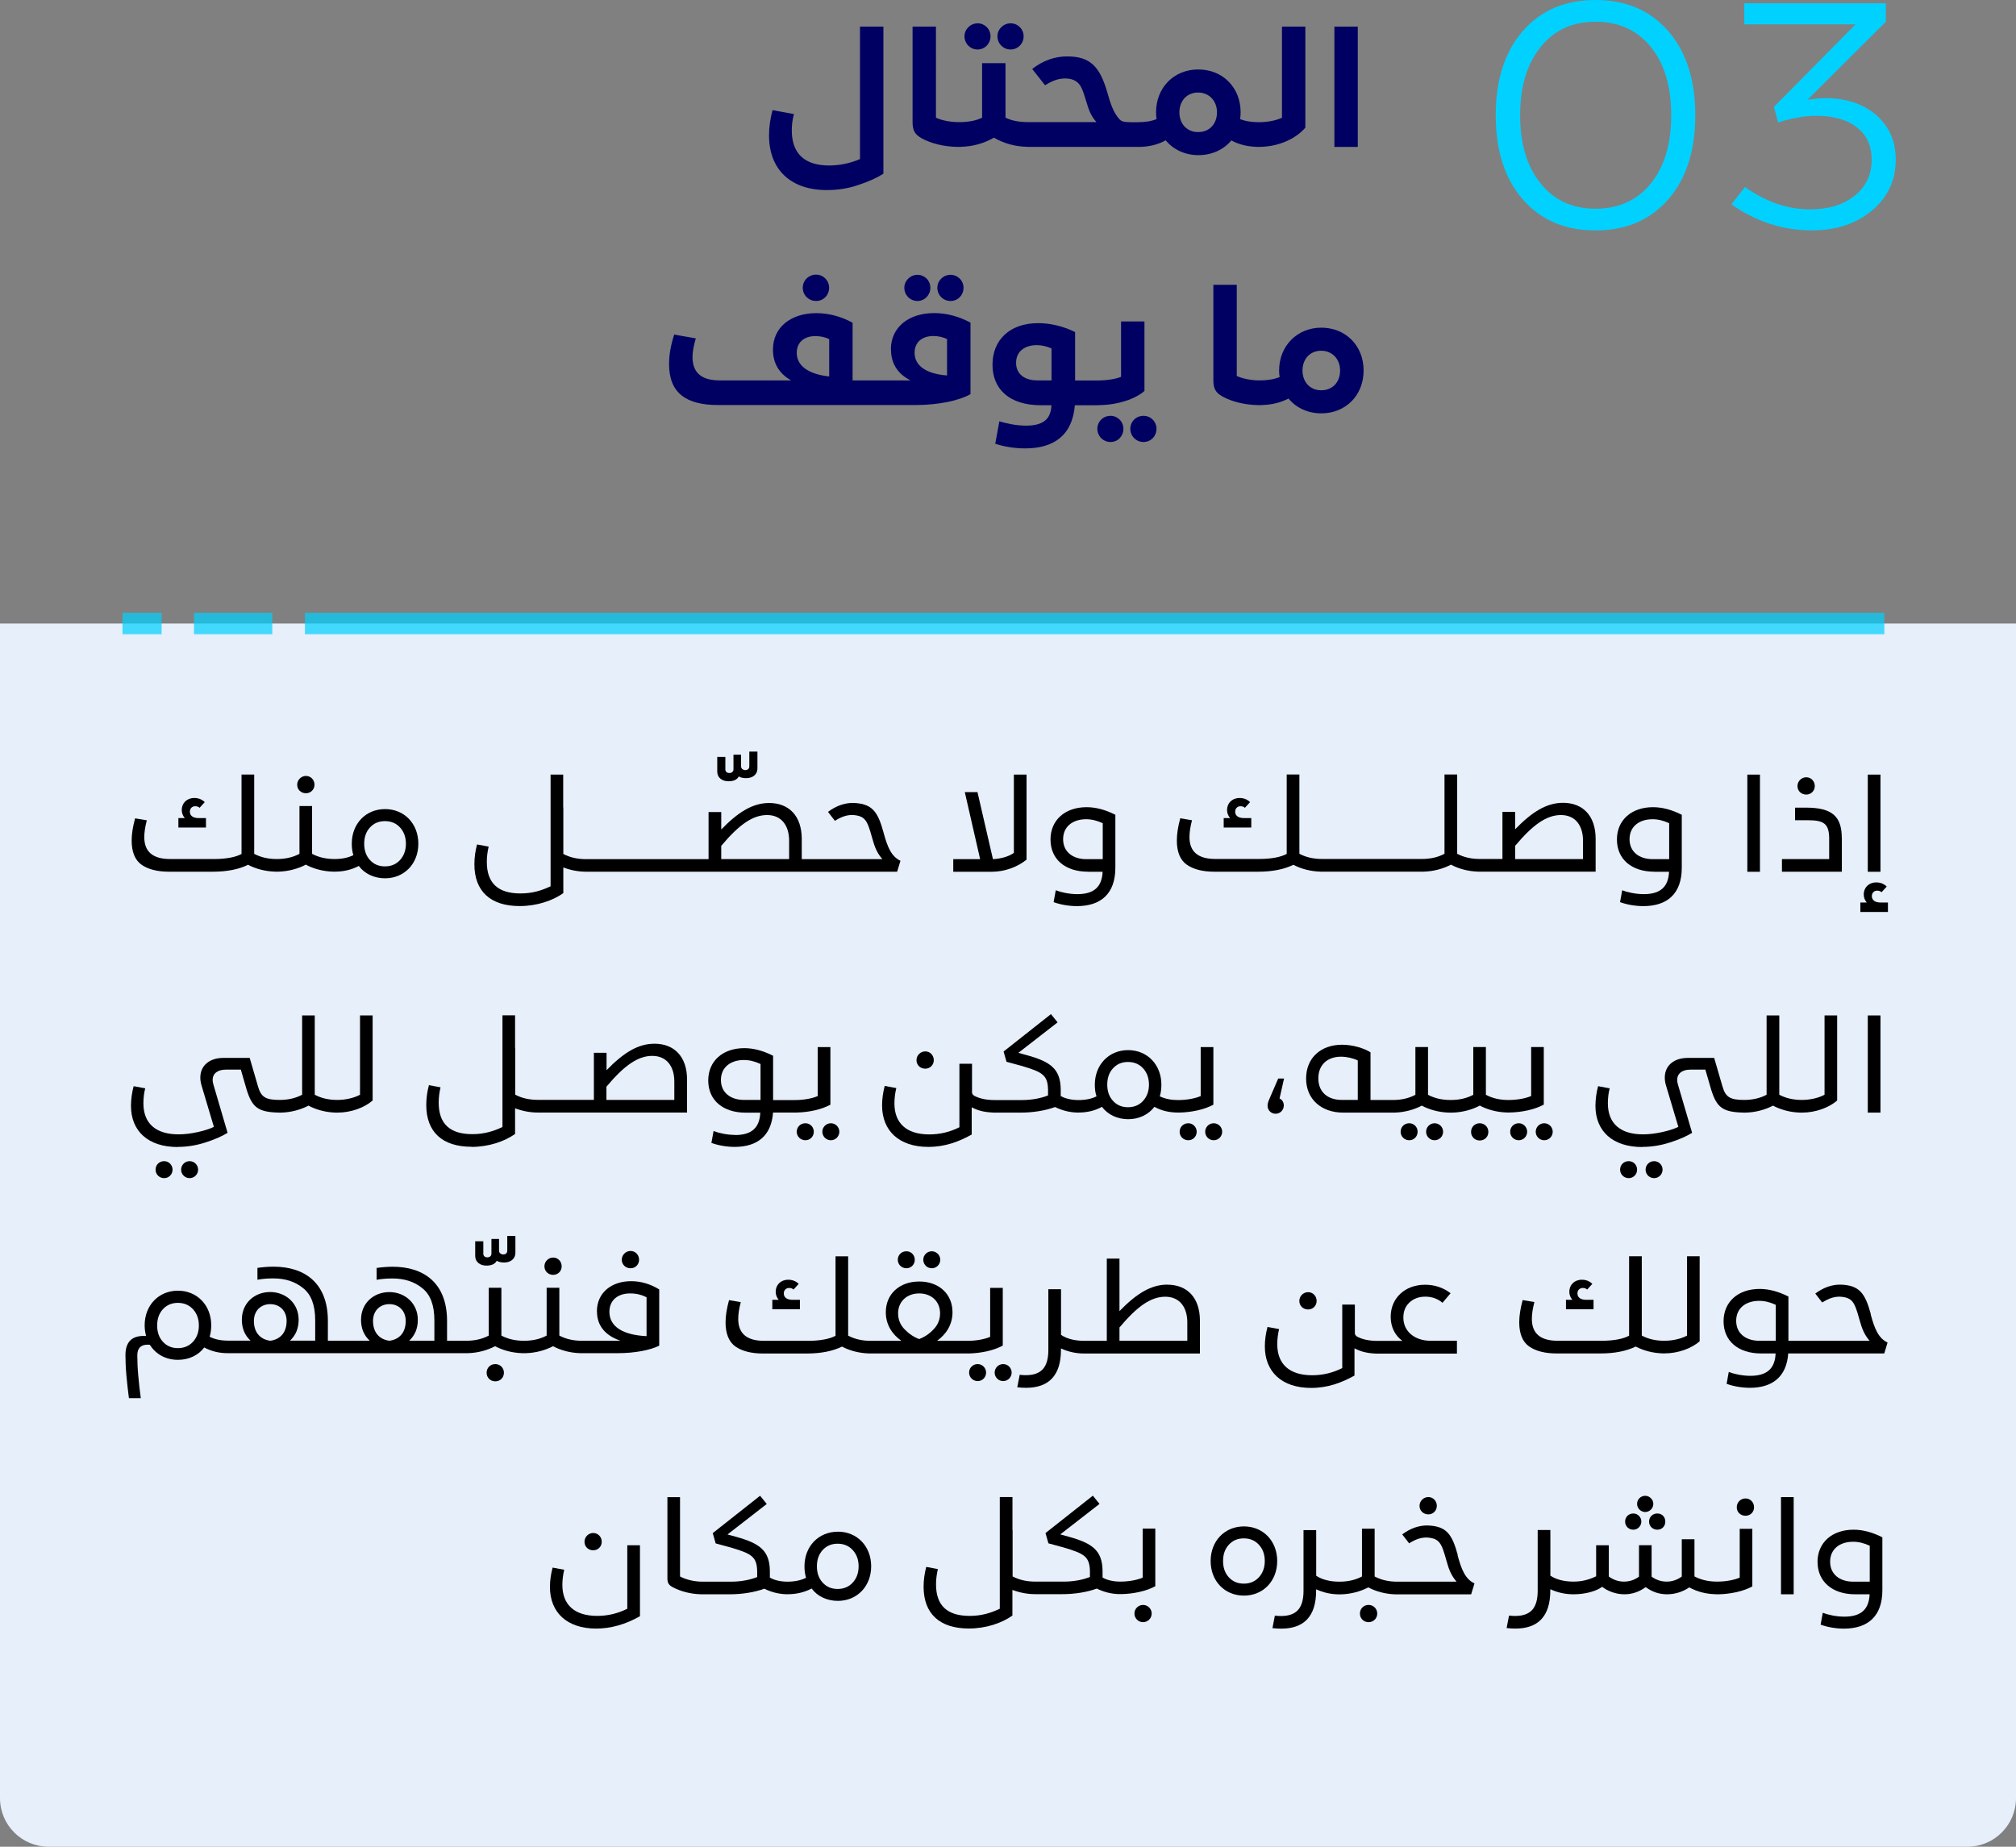 <?xml version="1.0" encoding="UTF-8"?><svg id="uuid-f80bc982-bde4-47b3-a8d2-9be716d4045f" xmlns="http://www.w3.org/2000/svg" viewBox="0 0 318.01 291.38"><rect x="0" y="0" width="318.01" height="291.38" fill="#808080" stroke="none"/><defs><style>.uuid-27edf242-a7bf-49ba-a8c7-bd7934f88d71{fill:none;opacity:.71;}.uuid-c4e593a7-1a56-4753-9a3d-cc1eb6bca757{fill:#00d1ff;}.uuid-d7473f01-61a0-404b-9779-f6e7a71a2b03{fill:#000062;}.uuid-6b0b991e-a8ce-4fce-b1ca-ca660bdb38d6{fill:#e6effa;}</style></defs><g id="uuid-62284024-98ba-446d-859d-45633347765f"><path class="uuid-6b0b991e-a8ce-4fce-b1ca-ca660bdb38d6" d="m318.01,98.38H0v185.33c0,4.24,3.43,7.67,7.67,7.67h302.67c4.24,0,7.67-3.43,7.67-7.67V98.38"/><path class="uuid-d7473f01-61a0-404b-9779-f6e7a71a2b03" d="m130.43,29.99c1.74,0,3.41-.26,4.99-.81,1.59-.52,2.91-1.12,3.93-1.77V4.2h-3.69v20.9c-1.61.68-3.22,1.01-4.86,1.01-3.82,0-5.9-1.82-5.9-5.54,0-.86.1-1.72.34-2.57l-3.38-.62c-.36,1.35-.55,2.68-.55,3.98,0,5.41,3.43,8.63,9.13,8.63Z"/><path class="uuid-d7473f01-61a0-404b-9779-f6e7a71a2b03" d="m154.22,7.81c1.12,0,2.03-.94,2.03-2.08s-.91-2.05-2.03-2.05-2.08.91-2.08,2.05.91,2.08,2.08,2.08Z"/><path class="uuid-d7473f01-61a0-404b-9779-f6e7a71a2b03" d="m159.42,7.81c1.14,0,2.05-.94,2.05-2.08s-.91-2.05-2.05-2.05-2.08.91-2.08,2.05.91,2.08,2.08,2.08Z"/><path class="uuid-d7473f01-61a0-404b-9779-f6e7a71a2b03" d="m194.21,22.14c1.2.66,2.55.99,4.07,1.03.06,0,.14.01.25.01,0,0,.01,0,.02,0h.05s.02,0,.02,0c.1,0,.18,0,.24-.01,2.99-.07,5.61-1.34,7.05-3.03V4.2h-3.69v14.38c-.94.44-2.31.7-3.64.7-1.17,0-2.16-.16-2.96-.49.05-.34.08-.7.08-1.07,0-3.9-2.81-6.76-6.68-6.76s-6.66,2.89-6.66,6.76c0,.36.03.73.08,1.07-.81.34-1.79.49-2.96.49h-1.17c-1.01,0-1.46-.13-1.77-.52-.86-.96-1.33-2.24-1.87-4.19-1.17-4-2.63-5.67-6.34-5.67-1.95,0-3.8.65-5.51,1.98l2.03,2.57c1.22-.75,2.13-1.07,3.17-1.07,1.38,0,2.16.57,2.6,1.53.23.49.47,1.2.75,2.16.44,1.53.83,2.34,1.59,3.2h-10.71c-1.48,0-2.68-.23-3.64-.7v-8.61h-3.69v8.61c-.96.47-2.16.7-3.64.7-1.35,0-2.7-.26-3.64-.7V4.2h-3.69v15.03c0,1.35.34,1.98,1.46,2.6,1.42.79,3.46,1.32,5.69,1.35.02,0,.04,0,.05,0,.04,0,.07,0,.11,0h.05s.01,0,.02,0c.13,0,.23,0,.29-.02,1.86-.05,3.58-.53,5.16-1.44,1.58.91,3.3,1.39,5.16,1.44.06.01.16.02.29.02,0,0,.01,0,.02,0h17.29s.02,0,.03,0c1.62,0,3.04-.34,4.31-1.04,1.22,1.48,3.07,2.34,5.17,2.34s3.98-.86,5.2-2.34Zm-5.23-1.3c-1.77,0-2.94-1.33-2.94-3.12s1.17-3.12,2.94-3.12,2.99,1.33,2.99,3.12-1.14,3.12-2.99,3.12Z"/><rect class="uuid-d7473f01-61a0-404b-9779-f6e7a71a2b03" x="210.49" y="4.2" width="3.69" height="18.98"/><path class="uuid-d7473f01-61a0-404b-9779-f6e7a71a2b03" d="m128.74,43.33c-1.17,0-2.11.91-2.11,2.08s.94,2.08,2.11,2.08,2.05-.94,2.05-2.08-.91-2.08-2.05-2.08Z"/><path class="uuid-d7473f01-61a0-404b-9779-f6e7a71a2b03" d="m144.73,47.49c1.12,0,2.03-.94,2.03-2.08s-.91-2.05-2.03-2.05-2.08.91-2.08,2.05.91,2.08,2.08,2.08Z"/><path class="uuid-d7473f01-61a0-404b-9779-f6e7a71a2b03" d="m140.55,55.16c0,2.16,1.01,3.8,3.07,4.86h-9.13v-9.1c-1.87-1.01-3.77-1.51-5.72-1.51-3.9,0-6.84,2.13-6.84,5.75,0,2.16.96,3.77,2.86,4.86h-11.26c-2.83,0-4.29-1.17-4.29-3.69,0-.83.18-1.82.52-2.94l-3.41-.6c-.55,1.69-.81,3.25-.81,4.65,0,4.65,2.78,6.47,7.77,6.47h31.02c3.74,0,6.97-.7,8.76-1.72v-11.28c-1.87-1.01-3.8-1.51-5.75-1.51-3.85,0-6.81,2.11-6.81,5.75Zm-9.75,4.24c-3.15-.34-5.12-1.61-5.12-3.72,0-1.64,1.14-2.65,2.94-2.65.78,0,1.51.16,2.18.47v5.9Zm18.59-.16c-3.12-.23-5.12-1.43-5.12-3.59,0-1.64,1.17-2.63,2.96-2.63.75,0,1.48.16,2.16.47v5.75Z"/><path class="uuid-d7473f01-61a0-404b-9779-f6e7a71a2b03" d="m151.99,45.41c0-1.14-.91-2.05-2.05-2.05s-2.08.91-2.08,2.05.91,2.08,2.08,2.08,2.05-.94,2.05-2.08Z"/><path class="uuid-d7473f01-61a0-404b-9779-f6e7a71a2b03" d="m175.18,65.61c-1.17,0-2.08.91-2.08,2.05s.91,2.08,2.08,2.08,2.03-.94,2.03-2.08-.91-2.05-2.03-2.05Z"/><path class="uuid-d7473f01-61a0-404b-9779-f6e7a71a2b03" d="m180.38,65.61c-1.17,0-2.08.91-2.08,2.05s.91,2.08,2.08,2.08,2.05-.94,2.05-2.08-.91-2.05-2.05-2.05Z"/><path class="uuid-d7473f01-61a0-404b-9779-f6e7a71a2b03" d="m173.2,63.92h.03s.03,0,.04,0c.06,0,.11,0,.15,0,2.97-.04,5.69-.98,7.11-2.23v-10.97h-3.69v8.74c-.83.34-2.26.57-3.64.57h-3.61v-7.64c-1.95-.94-3.9-1.4-5.85-1.4-4.45,0-7.18,2.65-7.18,6.55s2.7,6.4,7.64,6.4h1.66c-.1,2.16-1.25,3.22-4.03,3.22-1.48,0-3.04-.34-4.19-.68l-.65,3.54c1.53.49,3.12.73,4.73.73,4.5,0,7.44-2.05,7.83-6.81h3.64Zm-7.33-3.9h-2.26c-2,0-3.33-1.01-3.33-2.78s1.35-2.78,3.25-2.78c.81,0,1.59.18,2.34.52v5.04Z"/><path class="uuid-d7473f01-61a0-404b-9779-f6e7a71a2b03" d="m208.43,51.7c-3.82,0-6.66,2.89-6.66,6.76,0,.34.03.7.08,1.04-.86.34-1.9.52-3.12.52-1.35,0-2.7-.26-3.64-.7v-14.38h-3.69v15.03c0,1.35.34,1.98,1.46,2.6,1.42.79,3.46,1.32,5.69,1.35.02,0,.04,0,.05,0,.04,0,.07,0,.11,0h.05s.01,0,.02,0c.1,0,.19,0,.24-.01,1.53-.04,2.95-.36,4.23-1.03,1.22,1.48,3.07,2.34,5.17,2.34,3.87,0,6.68-2.86,6.68-6.76s-2.81-6.76-6.68-6.76Zm-.03,9.88c-1.77,0-2.94-1.33-2.94-3.12s1.17-3.12,2.94-3.12,2.99,1.33,2.99,3.12-1.14,3.12-2.99,3.12Z"/><path class="uuid-c4e593a7-1a56-4753-9a3d-cc1eb6bca757" d="m263.16,4.91c2.84,3.27,4.26,7.69,4.26,13.27s-1.42,10-4.26,13.27-6.67,4.91-11.48,4.91-8.64-1.64-11.48-4.91-4.26-7.69-4.26-13.27,1.42-10,4.26-13.27c2.84-3.27,6.67-4.91,11.48-4.91s8.64,1.64,11.48,4.91Zm-20.15,2.52c-2.15,2.67-3.22,6.25-3.22,10.75s1.07,8.08,3.22,10.75c2.15,2.67,5.04,4,8.67,4s6.58-1.32,8.72-3.97c2.15-2.65,3.22-6.24,3.22-10.78s-1.07-8.13-3.22-10.78c-2.15-2.65-5.06-3.97-8.72-3.97s-6.53,1.33-8.67,4Z"/><path class="uuid-c4e593a7-1a56-4753-9a3d-cc1eb6bca757" d="m299.04,25.19c0,3.25-1.25,5.93-3.74,8.02-2.49,2.1-5.68,3.14-9.56,3.14-4.5,0-8.71-1.37-12.62-4.1l2.13-2.75c3.29,2.35,6.72,3.53,10.28,3.53,2.91,0,5.25-.72,7.04-2.16,1.78-1.44,2.67-3.33,2.67-5.69,0-2.18-.78-3.88-2.34-5.09-1.56-1.21-3.69-1.82-6.39-1.82-1.77,0-3.77.35-6.02,1.04l-.67-2.44,12.88-13.03h-17.55V.52h22.33v2.91l-12.36,12.31c1.11-.17,2.03-.26,2.75-.26,3.32,0,6.02.89,8.08,2.67,2.06,1.78,3.09,4.13,3.09,7.04Z"/><path d="m22.31,136.43c1.05.73,2.5,1.11,4.35,1.11h6.89c2.23,0,4.09-.36,5.58-1.09,1.22.64,2.71,1.04,4.28,1.08.02,0,.07,0,.1,0,.04,0,.08,0,.13,0h.02s0,0,0,0,0,0,0,0h.02s.07,0,.11,0c.05,0,.1,0,.13,0,1.59-.04,3.1-.46,4.32-1.1,1.2.64,2.71,1.06,4.3,1.1.03,0,.09,0,.15,0,.03,0,.06,0,.09,0h.04c1.37,0,2.62-.29,3.78-.9.92,1.24,2.44,1.95,4.14,1.95,3.04,0,5.25-2.31,5.25-5.46s-2.2-5.46-5.25-5.46-5.25,2.31-5.25,5.46c0,.65.08,1.26.25,1.81-.82.4-1.78.61-2.94.61h0c-1.37,0-2.54-.27-3.57-.82v-7.54h-1.99v7.54c-1.03.55-2.21.82-3.57.82h0c-1.37,0-2.54-.27-3.57-.82v-12.51h-2v12.53c-.86.48-2.37.8-4.32.8h-6.95c-2.71,0-4.07-1.15-4.07-3.46,0-.73.13-1.62.4-2.65l-1.85-.31c-.36,1.32-.54,2.48-.54,3.51,0,1.78.52,3.07,1.55,3.8Zm36.04-5.86c.61-.67,1.39-1.01,2.37-1.01s1.79.34,2.39,1.01c.61.67.92,1.53.92,2.56s-.32,1.89-.92,2.56c-.61.67-1.41,1.01-2.39,1.01s-1.76-.34-2.37-1.01-.9-1.53-.9-2.56.29-1.89.9-2.56Z"/><path d="m32.49,129.08h-1.15c-.95,0-1.39-.42-1.39-1.01,0-.5.34-.86.84-.86.29,0,.53.08.69.25l.82-.9c-.46-.44-1.01-.65-1.66-.65-1.18,0-1.97.82-1.97,1.89,0,.48.17.92.48,1.28h-1.01v1.49h4.35v-1.49Z"/><path d="m48.27,125.16c.76,0,1.34-.61,1.34-1.34,0-.78-.59-1.39-1.34-1.39s-1.39.61-1.39,1.39.61,1.34,1.39,1.34Z"/><path d="m81.99,142.96c2.71,0,5.21-.86,6.87-2.04v-4.05c1.18.44,2.37.67,3.59.67h.02s0,0,0,0,0,0,0,0h37.38s0,0,0,0,0,0,0,0h11.67l.52-1.72c-1.45-.69-2.06-2.2-2.67-4.47-.9-3.3-1.79-4.58-4.83-4.66-1.34,0-2.65.46-3.93,1.41l1.09,1.41c1.07-.67,1.87-.92,2.77-.92,2,.13,2.33.82,3.09,3.57.42,1.53.78,2.41,1.62,3.4h-12.71v-3.19c0-3.63-2.02-5.67-5.14-5.67-2.6,0-4.89,1.43-7.56,4.18v-2.75h-2v7.43h-19.32c-1.36,0-2.56-.27-3.59-.82v-7.33h-.02v-5.19h-1.99v17.62c-1.41.67-2.88,1.13-4.75,1.13-3.51,0-5.31-1.6-5.31-4.98,0-.8.1-1.6.29-2.41l-1.83-.34c-.27,1.01-.42,2.06-.42,3.13,0,4.26,2.54,6.59,7.14,6.59Zm31.79-9.51c2.77-3.3,4.93-4.85,7.22-4.85s3.48,1.68,3.48,4.05v2.9h-10.71v-2.1Z"/><path d="m114.9,123.27c.82,0,1.37-.25,1.64-.76.31.19.69.27,1.18.27.9,0,1.76-.48,1.76-1.57v-2.62h-1.28v2.31c0,.4-.27.61-.63.61s-.67-.23-.67-.59v-1.85h-1.2v2.33c0,.36-.29.57-.65.57s-.63-.21-.63-.57v-1.97h-1.28v2.27c0,1.09.86,1.57,1.76,1.57Z"/><path d="m161.93,135.64v-13.42h-2v12.35c-.86.61-2.06.92-3.3.99l-2.44-10.58h-2l2.42,10.58h-4.24v1.99h6.07c2.1,0,4.14-.8,5.48-1.91Z"/><path d="m171.64,137.55h2.29c-.11,2.41-1.39,3.53-3.99,3.53-1.26,0-2.58-.29-3.4-.61l-.34,1.87c1.07.4,2.44.63,3.67.63,3.76,0,6.07-1.93,6.07-6.07v-8.34c-1.57-.8-3.09-1.2-4.54-1.2-3.38,0-5.69,2.02-5.69,5.1s2.27,5.08,5.92,5.08Zm-.31-8.29c.86,0,1.72.21,2.62.63v5.67h-2.6c-2.12,0-3.65-1.15-3.65-3.15s1.53-3.15,3.63-3.15Z"/><path d="m187.2,136.43c1.05.73,2.5,1.11,4.35,1.11h6.89c2.23,0,4.09-.36,5.58-1.09,1.22.64,2.71,1.04,4.28,1.08.02,0,.07,0,.11,0,.04,0,.08,0,.12,0h.02s0,0,0,0,0,0,0,0h15.77s.06,0,.09,0c.05,0,.11,0,.15,0,1.59-.04,3.1-.46,4.32-1.1,1.2.64,2.71,1.06,4.3,1.1.03,0,.09,0,.14,0,.03,0,.06,0,.09,0h.02s0,0,0,0,0,0,0,0h18.27v-5.19c0-3.63-2.02-5.67-5.14-5.67-2.6,0-4.89,1.43-7.56,4.18v-2.75h-2v7.43h-3.57c-1.36,0-2.54-.27-3.57-.82v-12.51h-2v12.51c-1.03.55-2.2.82-3.57.82h-15.75c-1.37,0-2.54-.27-3.57-.82v-12.51h-2v12.53c-.86.48-2.37.8-4.32.8h-6.95c-2.71,0-4.07-1.15-4.07-3.46,0-.73.13-1.62.4-2.65l-1.85-.31c-.36,1.32-.54,2.48-.54,3.51,0,1.78.52,3.07,1.55,3.8Zm51.81-2.98c2.77-3.3,4.93-4.85,7.22-4.85s3.48,1.68,3.48,4.05v2.9h-10.71v-2.1Z"/><path d="m197.38,129.08h-1.15c-.95,0-1.39-.42-1.39-1.01,0-.5.34-.86.84-.86.29,0,.53.08.69.25l.82-.9c-.46-.44-1.01-.65-1.66-.65-1.18,0-1.97.82-1.97,1.89,0,.48.17.92.48,1.28h-1.01v1.49h4.35v-1.49Z"/><path d="m260.99,137.55h2.29c-.11,2.41-1.39,3.53-3.99,3.53-1.26,0-2.58-.29-3.4-.61l-.34,1.87c1.07.4,2.44.63,3.67.63,3.76,0,6.07-1.93,6.07-6.07v-8.34c-1.57-.8-3.09-1.2-4.54-1.2-3.38,0-5.69,2.02-5.69,5.1s2.27,5.08,5.92,5.08Zm-.31-8.29c.86,0,1.72.21,2.62.63v5.67h-2.6c-2.12,0-3.65-1.15-3.65-3.15s1.53-3.15,3.63-3.15Z"/><rect x="275.63" y="122.22" width="1.99" height="15.33"/><path d="m284.93,125.37c.76,0,1.34-.61,1.34-1.34,0-.78-.59-1.39-1.34-1.39s-1.39.61-1.39,1.39.61,1.34,1.39,1.34Z"/><path d="m290.53,132.26c0-3.46-1.51-4.83-5.69-4.83h-1.68v1.99h2.1c2.46,0,3.28.57,3.28,2.92v3.21h-7.45v1.99h9.45v-5.29Z"/><path d="m296.65,142.4c-.94,0-1.38-.42-1.38-1.01,0-.5.34-.86.84-.86.29,0,.52.08.69.25l.82-.9c-.46-.44-1.01-.65-1.66-.65-1.18,0-1.97.82-1.97,1.89,0,.48.17.92.48,1.28h-1.01v1.49h4.35v-1.49h-1.16Z"/><rect x="294.63" y="122.22" width="2" height="15.33"/><path d="m24.54,184.55c0,.76.61,1.34,1.36,1.34s1.32-.61,1.32-1.34-.59-1.34-1.32-1.34c-.78,0-1.36.59-1.36,1.34Z"/><circle cx="29.91" cy="184.55" r="1.34"/><path d="m28.04,180.96c1.45,0,2.9-.23,4.33-.69,1.45-.46,2.62-.97,3.53-1.53l-2.23-7.6c-.08-.27-.13-.52-.13-.73,0-1.03.8-1.64,2.06-1.64h2.39l.92,3.17c.88,2.81,1.81,3.55,5.17,3.61,0,0,0,0,0,0s0,0,0,0h.02s.07,0,.11,0c.05,0,.1,0,.13,0,1.59-.04,3.1-.46,4.32-1.1,1.2.64,2.71,1.06,4.3,1.1.03,0,.09,0,.15,0,.03,0,.06,0,.09,0h.04c2.16,0,4.28-.8,5.54-1.91v-13.42h-1.99v12.51c-.95.52-2.31.82-3.57.82h0c-1.37,0-2.54-.27-3.57-.82v-12.51h-1.99v12.51c-1.03.55-2.21.82-3.57.82h0c-2.23,0-2.92-.48-3.4-2.16l-1.3-4.47h-4.18c-2.12,0-3.61,1.18-3.61,3.09,0,.42.06.86.21,1.32l1.93,6.47c-.65.31-1.49.59-2.54.82-1.03.23-2.06.36-3.04.36-3.61,0-5.54-1.74-5.54-4.91,0-.76.1-1.7.29-2.35l-1.83-.34c-.25.92-.42,2.08-.42,3.09,0,4.01,2.71,6.51,7.39,6.51Z"/><path d="m74.38,180.96c2.71,0,5.21-.86,6.87-2.04v-4.05c1.18.44,2.37.67,3.59.67h.02s0,0,0,0,0,0,0,0h23.52v-5.19c0-3.63-2.02-5.67-5.14-5.67-2.6,0-4.89,1.43-7.56,4.18v-2.75h-2v7.43h-8.82c-1.36,0-2.56-.27-3.59-.82v-7.33h-.02v-5.19h-1.99v17.62c-1.41.67-2.88,1.13-4.75,1.13-3.51,0-5.31-1.6-5.31-4.98,0-.8.1-1.6.29-2.41l-1.83-.34c-.27,1.01-.42,2.06-.42,3.13,0,4.26,2.54,6.59,7.14,6.59Zm21.29-9.51c2.77-3.3,4.93-4.85,7.22-4.85s3.48,1.68,3.48,4.05v2.9h-10.71v-2.1Z"/><path d="m115.96,179.07c-1.26,0-2.58-.29-3.4-.61l-.34,1.87c1.07.4,2.44.63,3.67.63,3.53,0,5.79-1.72,6.05-5.42h3.49s0,0,0,0,0,0,0,0h.02s.09,0,.13,0c.03,0,.08,0,.1,0,.93-.02,1.86-.13,2.81-.34,1.03-.23,1.85-.55,2.5-.9v-9.09h-2v7.73c-.82.36-2.14.63-3.57.63h-3.47v-6.99c-1.57-.8-3.09-1.2-4.54-1.2-3.38,0-5.69,2.02-5.69,5.1s2.27,5.08,5.92,5.08h2.29c-.11,2.41-1.39,3.53-3.99,3.53Zm1.41-5.52c-2.12,0-3.65-1.15-3.65-3.15s1.53-3.15,3.63-3.15c.86,0,1.72.21,2.62.63v5.67h-2.6Z"/><circle cx="131.06" cy="178.57" r="1.34"/><path d="m128.37,178.57c0-.76-.59-1.34-1.32-1.34-.78,0-1.37.59-1.37,1.34s.61,1.34,1.37,1.34,1.32-.61,1.32-1.34Z"/><path d="m145.96,168.62c.76,0,1.34-.61,1.34-1.34,0-.78-.59-1.39-1.34-1.39s-1.39.61-1.39,1.39.61,1.34,1.39,1.34Z"/><path d="m141.39,171.68l-1.83-.34c-.27,1.01-.42,2.04-.42,3.07,0,4.01,2.69,6.55,7.29,6.55,2.69,0,4.85-.84,6.85-1.95v-4.3c.91.5,1.97.76,3.17.82.05.01.13.02.28.02h4.3c1.87,0,3.88-.31,5.4-.88,1.12.55,2.26.83,3.42.87.02,0,.06,0,.08,0,.05,0,.1,0,.15,0h.02s0,0,0,0,0,0,0,0h.02c1.36,0,2.6-.29,3.7-.9.94,1.24,2.44,1.95,4.14,1.95s3.19-.71,4.14-1.95c1.11.61,2.35.9,3.72.9h.02s0,0,0,0,0,0,0,0h.02s.09,0,.13,0c.03,0,.08,0,.1,0,.93-.02,1.86-.13,2.81-.34,1.03-.23,1.85-.55,2.5-.9v-9.09h-2v7.73c-.82.36-2.14.63-3.57.63h0c-1.09,0-2.06-.19-2.88-.59.17-.57.25-1.18.25-1.83,0-3.15-2.21-5.46-5.25-5.46s-5.25,2.31-5.25,5.46c0,.69.08,1.3.27,1.83-.78.4-1.74.59-2.88.59h0c-1.01,0-2.12-.23-2.77-.65v-1.11c-.06-3.15-1.6-4.28-5.29-5.31l-1.39-.38,6.19-4.81-1.05-1.3-7.47,5.9.46,1.62,2.46.67c3.3.97,4.01,1.49,4.09,3.67v.97c-1.03.42-2.52.73-4.09.73h-4.33c-1.26,0-2.31-.21-3.17-.65-.27-.15-.4-.34-.4-.57v-4.51h-1.99v10.02c-1.51.76-3.09,1.13-4.75,1.13-3.59,0-5.5-1.76-5.5-4.89,0-.82.1-1.62.29-2.39Zm34.17-3.11c.61-.67,1.39-1.01,2.37-1.01s1.78.34,2.39,1.01c.61.67.92,1.53.92,2.56s-.31,1.89-.92,2.56c-.61.67-1.41,1.01-2.39,1.01s-1.76-.34-2.37-1.01-.9-1.53-.9-2.56.29-1.89.9-2.56Z"/><circle cx="191.45" cy="178.57" r="1.34"/><path d="m186.08,178.57c0,.76.61,1.34,1.37,1.34s1.32-.61,1.32-1.34-.59-1.34-1.32-1.34c-.78,0-1.37.59-1.37,1.34Z"/><path d="m201.63,170.17l-1.45,3.36c-.15.36-.23.67-.23.92,0,.73.55,1.28,1.28,1.28.69,0,1.28-.57,1.28-1.3,0-.5-.25-.92-.67-1.11l.71-3.15h-.92Z"/><circle cx="226.3" cy="178.57" r="1.34"/><path d="m223.62,178.57c0-.76-.59-1.34-1.32-1.34-.78,0-1.36.59-1.36,1.34s.61,1.34,1.36,1.34,1.32-.61,1.32-1.34Z"/><path d="m233.4,174.43c1.2.64,2.71,1.06,4.3,1.1.03,0,.09,0,.15,0,.03,0,.06,0,.09,0h.04s.08,0,.12,0c.04,0,.09,0,.11,0,.93-.02,1.86-.13,2.81-.34,1.03-.23,1.85-.55,2.5-.9v-9.09h-1.99v7.73c-.82.36-2.14.63-3.57.63h0c-1.37,0-2.54-.27-3.57-.82v-7.54h-1.99v7.54c-1.03.55-2.21.82-3.57.82h0c-1.37,0-2.54-.27-3.57-.82v-7.54h-1.99v7.54c-1.03.55-2.21.82-3.57.82h-3.51v-7.52c-1.01-.65-2.79-1.2-4.49-1.2-3.3,0-5.67,2.04-5.67,5.33s2.44,5.38,5.84,5.38h7.83s0,0,0,0,0,0,0,0h.02s.06,0,.1,0c.05,0,.11,0,.14,0,1.59-.04,3.1-.46,4.32-1.1,1.2.64,2.71,1.06,4.3,1.1.03,0,.09,0,.15,0,.03,0,.06,0,.09,0h.04s.06,0,.09,0c.06,0,.12,0,.15,0,1.59-.04,3.1-.46,4.32-1.1Zm-19.22-.88h-2.52c-2.18,0-3.7-1.2-3.7-3.4s1.49-3.42,3.57-3.42c.92,0,1.91.23,2.65.59v6.24Z"/><path d="m233.42,177.23c-.78,0-1.37.59-1.37,1.36s.59,1.36,1.37,1.36,1.36-.59,1.36-1.36-.61-1.36-1.36-1.36Z"/><circle cx="243.59" cy="178.57" r="1.34"/><path d="m239.58,179.91c.74,0,1.32-.61,1.32-1.34s-.59-1.34-1.32-1.34c-.78,0-1.36.59-1.36,1.34s.61,1.34,1.36,1.34Z"/><circle cx="260.92" cy="184.55" r="1.34"/><path d="m259.06,180.96c1.45,0,2.9-.23,4.33-.69,1.45-.46,2.62-.97,3.53-1.53l-2.23-7.6c-.08-.27-.13-.52-.13-.73,0-1.03.8-1.64,2.06-1.64h2.39l.92,3.17c.88,2.81,1.81,3.55,5.17,3.61,0,0,0,0,0,0s0,0,0,0h.02s.07,0,.11,0c.05,0,.1,0,.13,0,1.59-.04,3.1-.46,4.32-1.1,1.2.64,2.71,1.06,4.3,1.1.03,0,.09,0,.14,0,.03,0,.06,0,.1,0h.02s0,0,0,0,0,0,0,0h.02c2.16,0,4.28-.8,5.54-1.91v-13.42h-1.99v12.51c-.95.52-2.31.82-3.57.82h0c-1.36,0-2.54-.27-3.57-.82v-12.51h-2v12.51c-1.03.55-2.2.82-3.57.82h0c-2.23,0-2.92-.48-3.4-2.16l-1.3-4.47h-4.18c-2.12,0-3.61,1.18-3.61,3.09,0,.42.06.86.21,1.32l1.93,6.47c-.65.31-1.49.59-2.54.82-1.03.23-2.06.36-3.04.36-3.61,0-5.54-1.74-5.54-4.91,0-.76.1-1.7.29-2.35l-1.83-.34c-.25.92-.42,2.08-.42,3.09,0,4.01,2.71,6.51,7.39,6.51Z"/><path d="m258.24,184.55c0-.76-.59-1.34-1.32-1.34-.78,0-1.36.59-1.36,1.34s.61,1.34,1.36,1.34,1.32-.61,1.32-1.34Z"/><rect x="294.63" y="160.22" width="2" height="15.33"/><path d="m74.96,195.85v2.27c0,1.09.86,1.57,1.76,1.57.82,0,1.36-.25,1.64-.76.32.19.69.27,1.18.27.9,0,1.76-.48,1.76-1.57v-2.62h-1.28v2.31c0,.4-.27.61-.63.61s-.67-.23-.67-.59v-1.85h-1.2v2.33c0,.36-.29.57-.65.57s-.63-.21-.63-.57v-1.97h-1.28Z"/><path d="m78.13,215.23c-.78,0-1.37.59-1.37,1.36s.59,1.36,1.37,1.36,1.36-.59,1.36-1.36-.61-1.36-1.36-1.36Z"/><path d="m85.88,199.81c0,.76.61,1.34,1.38,1.34s1.34-.61,1.34-1.34c0-.78-.59-1.39-1.34-1.39s-1.38.61-1.38,1.39Z"/><path d="m98.08,198.77c0,.76.61,1.34,1.39,1.34s1.34-.61,1.34-1.34c0-.78-.59-1.39-1.34-1.39s-1.39.61-1.39,1.39Z"/><path d="m94.17,206.95c0,2.35,1.47,3.84,3.72,4.6h-6.09c-1.36,0-2.54-.27-3.57-.82v-7.54h-2v7.54c-1.03.55-2.2.82-3.57.82h0c-1.37,0-2.54-.27-3.57-.82v-7.54h-1.99v7.54c-1.03.55-2.21.82-3.57.82h-3.01v-3.13c0-6.07-3.76-8.55-8.57-8.55-.78,0-1.64.06-2.54.19v1.87c.8-.15,1.64-.21,2.5-.21,1.87,0,3.44.5,4.7,1.53,1.28,1.01,1.91,2.69,1.91,5.06v3.23h-3.97c.9-.84,1.36-1.93,1.36-3.3,0-2.6-2.04-4.37-4.49-4.37s-4.47,1.72-4.47,4.37c0,1.36.46,2.46,1.37,3.3h-6.6v-3.13c0-6.07-3.76-8.55-8.57-8.55-.78,0-1.64.06-2.54.19v1.87c.8-.15,1.64-.21,2.5-.21,1.87,0,3.44.5,4.7,1.53,1.28,1.01,1.91,2.69,1.91,5.06v3.23h-3.97c.9-.84,1.36-1.93,1.36-3.3,0-2.6-2.04-4.37-4.49-4.37s-4.47,1.72-4.47,4.37c0,1.36.46,2.46,1.37,3.3h-3.59c-1.11,0-2.06-.21-2.86-.61.17-.57.25-1.18.25-1.81,0-3.15-2.21-5.46-5.25-5.46s-5.25,2.31-5.25,5.46c0,.59.08,1.15.23,1.7-.08-.02-.21-.02-.4-.02-1.91,0-2.86,1.01-2.86,3.04,0,.88.04,1.95.15,3.19.11,1.24.25,2.44.4,3.59h1.87c-.15-1.11-.29-2.31-.4-3.57s-.15-2.31-.15-3.17c0-1.13.54-1.7,1.62-1.7.17,0,.29,0,.36.02.36.57.8,1.05,1.37,1.45.88.61,1.91.92,3.07.92,1.7,0,3.21-.71,4.14-1.95,1.13.61,2.37.9,3.7.9h.02s0,0,0,0,0,0,0,0h18.79s0,0,0,0,0,0,0,0h18.79s0,0,0,0,0,0,0,0h.02s.06,0,.1,0c.05,0,.11,0,.14,0,1.59-.04,3.1-.46,4.32-1.1,1.2.64,2.71,1.06,4.3,1.1.03,0,.09,0,.14,0,.03,0,.06,0,.1,0h.02s0,0,0,0,0,0,0,0h.02s.06,0,.1,0c.05,0,.11,0,.14,0,1.59-.04,3.1-.46,4.32-1.1,1.2.64,2.71,1.06,4.3,1.1.03,0,.09,0,.14,0,.03,0,.06,0,.09,0h.02s0,0,0,0,0,0,0,0h5.61c2.83,0,5.19-.5,6.59-1.18v-8.88c-1.41-.86-2.88-1.3-4.43-1.3-3.09,0-5.4,1.81-5.4,4.77Zm-63.72,4.75c-.61.67-1.41,1.01-2.39,1.01s-1.76-.34-2.37-1.01-.9-1.53-.9-2.56.29-1.89.9-2.56,1.39-1.01,2.37-1.01,1.78.34,2.39,1.01c.61.67.92,1.53.92,2.56s-.31,1.89-.92,2.56Zm12.18-.15c-1.66-.23-2.58-1.39-2.58-3.13,0-1.6,1.09-2.65,2.58-2.65s2.58,1.05,2.58,2.65c0,1.74-.9,2.9-2.58,3.13Zm18.79,0c-1.66-.23-2.58-1.39-2.58-3.13,0-1.6,1.09-2.65,2.58-2.65s2.58,1.05,2.58,2.65c0,1.74-.9,2.9-2.58,3.13Zm40.57-.73c-3.67-.17-5.86-1.47-5.86-3.84,0-1.78,1.26-2.9,3.28-2.9.95,0,1.81.21,2.58.61v6.13Z"/><path d="m121.83,206.58h4.35v-1.49h-1.16c-.94,0-1.38-.42-1.38-1.01,0-.5.34-.86.84-.86.29,0,.52.08.69.25l.82-.9c-.46-.44-1.01-.65-1.66-.65-1.18,0-1.97.82-1.97,1.89,0,.48.17.92.48,1.28h-1.01v1.49Z"/><path d="m144.3,198.77c0-.76-.59-1.34-1.32-1.34-.78,0-1.36.59-1.36,1.34s.61,1.34,1.36,1.34,1.32-.61,1.32-1.34Z"/><circle cx="146.98" cy="198.77" r="1.34"/><circle cx="158.24" cy="216.57" r="1.34"/><path d="m152.87,216.57c0,.76.61,1.34,1.36,1.34s1.32-.61,1.32-1.34-.59-1.34-1.32-1.34c-.78,0-1.36.59-1.36,1.34Z"/><path d="m158.18,212.29v-9.09h-1.99v7.73c-.82.36-2.14.63-3.57.63h-4.81c1.41-1.01,2.44-2.52,2.44-4.51,0-2.88-2.14-4.85-5.25-4.85s-5.27,1.97-5.27,4.85c0,1.99,1.03,3.51,2.46,4.51h-4.83c-1.36,0-2.54-.27-3.57-.82v-12.51h-1.99v12.53c-.86.48-2.37.8-4.33.8h-6.95c-2.71,0-4.07-1.15-4.07-3.46,0-.73.13-1.62.4-2.65l-1.85-.31c-.36,1.32-.55,2.48-.55,3.51,0,1.78.53,3.07,1.55,3.8,1.05.73,2.5,1.11,4.35,1.11h6.89c2.23,0,4.09-.36,5.58-1.09,1.22.64,2.71,1.04,4.28,1.08.03,0,.08,0,.12,0,.04,0,.08,0,.12,0h.02s0,0,0,0,0,0,0,0h15.26s0,0,0,0,0,0,0,0h.02s.09,0,.13,0c.03,0,.08,0,.1,0,.93-.02,1.86-.13,2.81-.34,1.03-.23,1.85-.55,2.5-.9Zm-13.19-1.01c-.84-.31-1.6-.82-2.29-1.53-.69-.71-1.03-1.55-1.03-2.54,0-1.85,1.39-3.13,3.32-3.13s3.3,1.26,3.3,3.13c0,.99-.34,1.83-1.03,2.54-.67.71-1.43,1.22-2.27,1.53Z"/><path d="m184.15,202.69c-2.6,0-4.89,1.43-7.56,4.18v-8.29h-2v12.98h-3.57c-1.37,0-2.71-.29-3.65-.94v-7.2h-2v9.57c0,2.69-1.05,3.99-3.57,3.99-.29,0-.61-.02-.95-.06l-.38,1.97c.52.06.99.08,1.39.08,3.53,0,5.5-1.89,5.5-6v-.21c1.13.52,2.35.8,3.63.8h.02s0,0,0,0,0,0,0,0h18.27v-5.19c0-3.63-2.02-5.67-5.14-5.67Zm3.15,8.86h-10.71v-2.1c2.77-3.3,4.93-4.85,7.22-4.85s3.48,1.68,3.48,4.05v2.9Z"/><path d="m207.69,205.27c0-.78-.59-1.39-1.34-1.39s-1.39.61-1.39,1.39.61,1.34,1.39,1.34,1.34-.61,1.34-1.34Z"/><path d="m229.83,211.55h-4.16c-2.52,0-4.3-1.49-4.3-3.65,0-.99.31-1.78.96-2.39.65-.61,1.49-.92,2.52-.92,1.09,0,2.02.38,2.69.97l1.28-1.51c-1.18-.9-2.52-1.34-4.03-1.34-3.15,0-5.42,2.1-5.42,5.06,0,1.6.67,2.94,1.85,3.8h-3.93c-1.26,0-2.31-.21-3.17-.65-.27-.15-.4-.34-.4-.57v-4.51h-1.99v10.02c-1.51.76-3.09,1.13-4.75,1.13-3.59,0-5.5-1.76-5.5-4.89,0-.82.1-1.62.29-2.39l-1.83-.34c-.27,1.01-.42,2.04-.42,3.07,0,4.01,2.69,6.55,7.29,6.55,2.69,0,4.85-.84,6.85-1.95v-4.3c.91.5,1.97.76,3.16.82.05.01.13.02.28.02h12.72v-1.99Z"/><path d="m247.02,206.58h4.35v-1.49h-1.15c-.95,0-1.39-.42-1.39-1.01,0-.5.34-.86.84-.86.29,0,.53.08.69.25l.82-.9c-.46-.44-1.01-.65-1.66-.65-1.18,0-1.97.82-1.97,1.89,0,.48.17.92.48,1.28h-1.01v1.49Z"/><path d="m268.11,198.22h-1.99v12.51c-.95.52-2.31.82-3.57.82h0c-1.37,0-2.54-.27-3.57-.82v-12.51h-2v12.53c-.86.48-2.37.8-4.32.8h-6.95c-2.71,0-4.07-1.15-4.07-3.46,0-.73.13-1.62.4-2.65l-1.85-.31c-.36,1.32-.54,2.48-.54,3.51,0,1.78.52,3.07,1.55,3.8,1.05.73,2.5,1.11,4.35,1.11h6.89c2.23,0,4.09-.36,5.58-1.09,1.22.64,2.71,1.04,4.28,1.08.02,0,.07,0,.1,0,.04,0,.08,0,.13,0h.02s0,0,0,0,0,0,0,0h.02c2.16,0,4.28-.8,5.54-1.91v-13.42Z"/><path d="m295.11,207.35c-.9-3.3-1.79-4.58-4.83-4.66-1.34,0-2.65.46-3.93,1.41l1.09,1.41c1.07-.67,1.87-.92,2.77-.92,2,.13,2.33.82,3.09,3.57.42,1.53.78,2.41,1.62,3.4h-12.81v-6.99c-1.58-.8-3.09-1.2-4.54-1.2-3.38,0-5.69,2.02-5.69,5.1s2.27,5.08,5.92,5.08h2.29c-.1,2.41-1.39,3.53-3.99,3.53-1.26,0-2.58-.29-3.4-.61l-.34,1.87c1.07.4,2.44.63,3.67.63,3.53,0,5.79-1.72,6.05-5.42h3.48s0,0,0,0,0,0,0,0h11.67l.52-1.72c-1.45-.69-2.06-2.2-2.67-4.47Zm-14.99,4.2h-2.6c-2.12,0-3.65-1.15-3.65-3.15s1.53-3.15,3.63-3.15c.86,0,1.72.21,2.62.63v5.67Z"/><path d="m98.95,253.83c-1.51.76-3.09,1.13-4.74,1.13-3.59,0-5.5-1.76-5.5-4.89,0-.82.11-1.62.29-2.39l-1.83-.34c-.27,1.01-.42,2.04-.42,3.07,0,4.01,2.69,6.55,7.29,6.55,2.31,0,4.62-.65,6.91-1.95v-11.19h-2v10.02Z"/><path d="m94.92,243.27c0-.78-.59-1.39-1.34-1.39s-1.38.61-1.38,1.39.61,1.34,1.38,1.34,1.34-.61,1.34-1.34Z"/><path d="m132.15,241.68c-3.04,0-5.25,2.31-5.25,5.46,0,.65.08,1.26.25,1.81-.82.4-1.79.61-2.94.61h0c-1.01,0-2.12-.23-2.77-.65v-1.11c-.06-3.15-1.6-4.28-5.29-5.31l-1.39-.38,6.19-4.81-1.05-1.3-7.47,5.9.46,1.62,2.46.67c3.3.97,4.01,1.49,4.09,3.67v.97c-1.03.42-2.52.73-4.09.73h-4.51c-1.28,0-2.58-.29-3.57-.82v-12.51h-1.99v12.79c0,.73.19,1.05.8,1.39,1.18.64,2.77,1.1,4.51,1.14.03,0,.09,0,.15,0,.03,0,.06,0,.09,0h4.33c1.87,0,3.88-.31,5.4-.88,1.12.55,2.26.83,3.42.87.02,0,.06,0,.08,0,.05,0,.1,0,.15,0h.02s0,0,0,0,0,0,0,0h.02c1.36,0,2.62-.29,3.78-.9.92,1.24,2.44,1.95,4.14,1.95,3.04,0,5.25-2.31,5.25-5.46s-2.21-5.46-5.25-5.46Zm2.37,8.02c-.61.67-1.41,1.01-2.39,1.01s-1.76-.34-2.37-1.01-.9-1.53-.9-2.56.29-1.89.9-2.56,1.39-1.01,2.37-1.01,1.78.34,2.39,1.01c.61.67.92,1.53.92,2.56s-.31,1.89-.92,2.56Z"/><circle cx="180.31" cy="254.59" r="1.36"/><path d="m180.26,248.92c-.82.36-2.14.63-3.57.63h0c-1.01,0-2.12-.23-2.77-.65v-1.11c-.06-3.15-1.6-4.28-5.29-5.31l-1.38-.38,6.19-4.81-1.05-1.3-7.47,5.9.46,1.62,2.46.67c3.3.97,4.01,1.49,4.09,3.67v.97c-1.03.42-2.52.73-4.09.73h-4.52c-1.37,0-2.56-.27-3.59-.82v-7.33h-.02v-5.19h-2v17.62c-1.41.67-2.88,1.13-4.75,1.13-3.51,0-5.31-1.6-5.31-4.98,0-.8.11-1.6.29-2.41l-1.83-.34c-.27,1.01-.42,2.06-.42,3.13,0,4.26,2.54,6.59,7.14,6.59,2.71,0,5.21-.86,6.87-2.04v-4.05c1.18.44,2.37.67,3.59.67h.02s0,0,0,0,0,0,0,0h4.3c1.87,0,3.88-.31,5.4-.88,1.12.55,2.26.83,3.42.87.02,0,.06,0,.08,0,.05,0,.1,0,.15,0h.02s0,0,0,0,0,0,0,0h.02s.09,0,.13,0c.03,0,.08,0,.1,0,.93-.02,1.86-.13,2.81-.34,1.03-.23,1.85-.55,2.5-.9v-9.09h-1.99v7.73Z"/><path d="m196.22,240.84c-3.04,0-5.25,2.31-5.25,5.46s2.2,5.46,5.25,5.46,5.25-2.31,5.25-5.46-2.21-5.46-5.25-5.46Zm2.37,8.02c-.61.67-1.41,1.01-2.39,1.01s-1.76-.34-2.37-1.01c-.61-.67-.9-1.53-.9-2.56s.29-1.89.9-2.56c.61-.67,1.38-1.01,2.37-1.01s1.78.34,2.39,1.01.92,1.53.92,2.56-.31,1.89-.92,2.56Z"/><path d="m215.88,253.23c-.78,0-1.36.59-1.36,1.36s.59,1.36,1.36,1.36,1.37-.59,1.37-1.36-.61-1.36-1.37-1.36Z"/><path d="m229.95,245.35c-.9-3.3-1.78-4.58-4.83-4.66-1.34,0-2.65.46-3.93,1.41l1.09,1.41c1.07-.67,1.87-.92,2.77-.92,1.99.13,2.33.82,3.09,3.57.42,1.53.78,2.41,1.62,3.4h-9.35c-1.36,0-2.54-.27-3.57-.82v-7.54h-2v7.54c-1.03.55-2.2.82-3.57.82h0c-1.37,0-2.71-.29-3.65-.94v-7.2h-2v9.57c0,2.69-1.05,3.99-3.57,3.99-.29,0-.61-.02-.95-.06l-.38,1.97c.52.06.99.08,1.39.08,3.53,0,5.5-1.89,5.5-6v-.21c1.13.52,2.35.8,3.63.8h.02s0,0,0,0,0,0,0,0h.02s.06,0,.1,0c.05,0,.11,0,.14,0,1.59-.04,3.1-.46,4.32-1.1,1.2.64,2.71,1.06,4.3,1.1.03,0,.09,0,.14,0,.03,0,.06,0,.09,0h.02s0,0,0,0,0,0,0,0h11.67l.53-1.72c-1.45-.69-2.06-2.2-2.67-4.47Z"/><path d="m223.92,237.6c0,.76.61,1.34,1.39,1.34s1.34-.61,1.34-1.34c0-.78-.59-1.39-1.34-1.39s-1.39.61-1.39,1.39Z"/><path d="m257.65,238.8c-.74,0-1.3.55-1.3,1.28s.57,1.28,1.3,1.28c.69,0,1.26-.59,1.26-1.28s-.57-1.28-1.26-1.28Z"/><path d="m261.43,241.36c.74,0,1.26-.55,1.26-1.28s-.52-1.28-1.26-1.28-1.3.55-1.3,1.28.57,1.28,1.3,1.28Z"/><path d="m260.8,237.29c0-.69-.59-1.28-1.28-1.28s-1.28.55-1.28,1.28c0,.69.59,1.28,1.28,1.28s1.28-.59,1.28-1.28Z"/><path d="m275.35,236.43c-.78,0-1.39.61-1.39,1.39s.61,1.34,1.39,1.34,1.34-.61,1.34-1.34c0-.78-.59-1.39-1.34-1.39Z"/><path d="m274.43,248.92c-.82.36-2.14.63-3.57.63h0c-1.36,0-2.54-.27-3.57-.82v-5.86h-2v5.88c-.71.52-1.51.8-2.37.8s-1.66-.25-2.39-.78v-4.96h-1.99v4.96c-.71.52-1.51.78-2.37.78s-1.66-.27-2.39-.8v-4.93h-2v4.89c-1.16.57-2.33.84-3.57.84h0c-1.37,0-2.71-.29-3.65-.94v-7.2h-2v9.57c0,2.69-1.05,3.99-3.57,3.99-.29,0-.61-.02-.95-.06l-.38,1.97c.52.06.99.08,1.39.08,3.53,0,5.5-1.89,5.5-6v-.21c1.13.52,2.35.8,3.63.8h.02s0,0,0,0,0,0,0,0h.02c1.91,0,3.65-.52,4.51-1.18.78.61,2.06,1.18,3.51,1.18,1.22,0,2.33-.38,3.36-1.13,1.03.76,2.14,1.13,3.38,1.13s2.5-.4,3.49-1.09c1.28.7,2.65,1.04,4.14,1.08,0,0,.02,0,.03,0,.07,0,.13.01.2.01h.02s0,0,0,0,0,0,0,0h.02s.1,0,.14,0c.03,0,.07,0,.09,0,.93-.02,1.86-.13,2.81-.34,1.03-.23,1.85-.55,2.5-.9v-9.09h-1.99v7.73Z"/><rect x="280.94" y="236.22" width="2" height="15.33"/><path d="m286.71,246.47c0,3.02,2.27,5.08,5.92,5.08h2.29c-.1,2.41-1.39,3.53-3.99,3.53-1.26,0-2.58-.29-3.4-.61l-.34,1.87c1.07.4,2.44.63,3.67.63,3.76,0,6.07-1.93,6.07-6.07v-8.34c-1.58-.8-3.09-1.2-4.54-1.2-3.38,0-5.69,2.02-5.69,5.1Zm8.23,3.09h-2.6c-2.12,0-3.65-1.15-3.65-3.15s1.53-3.15,3.63-3.15c.86,0,1.72.21,2.62.63v5.67Z"/><g class="uuid-27edf242-a7bf-49ba-a8c7-bd7934f88d71"><rect class="uuid-c4e593a7-1a56-4753-9a3d-cc1eb6bca757" x="48.1" y="96.69" width="249.14" height="3.38"/></g><g class="uuid-27edf242-a7bf-49ba-a8c7-bd7934f88d71"><rect class="uuid-c4e593a7-1a56-4753-9a3d-cc1eb6bca757" x="30.6" y="96.69" width="12.35" height="3.38"/></g><g class="uuid-27edf242-a7bf-49ba-a8c7-bd7934f88d71"><rect class="uuid-c4e593a7-1a56-4753-9a3d-cc1eb6bca757" x="19.32" y="96.69" width="6.17" height="3.38"/></g></g></svg>